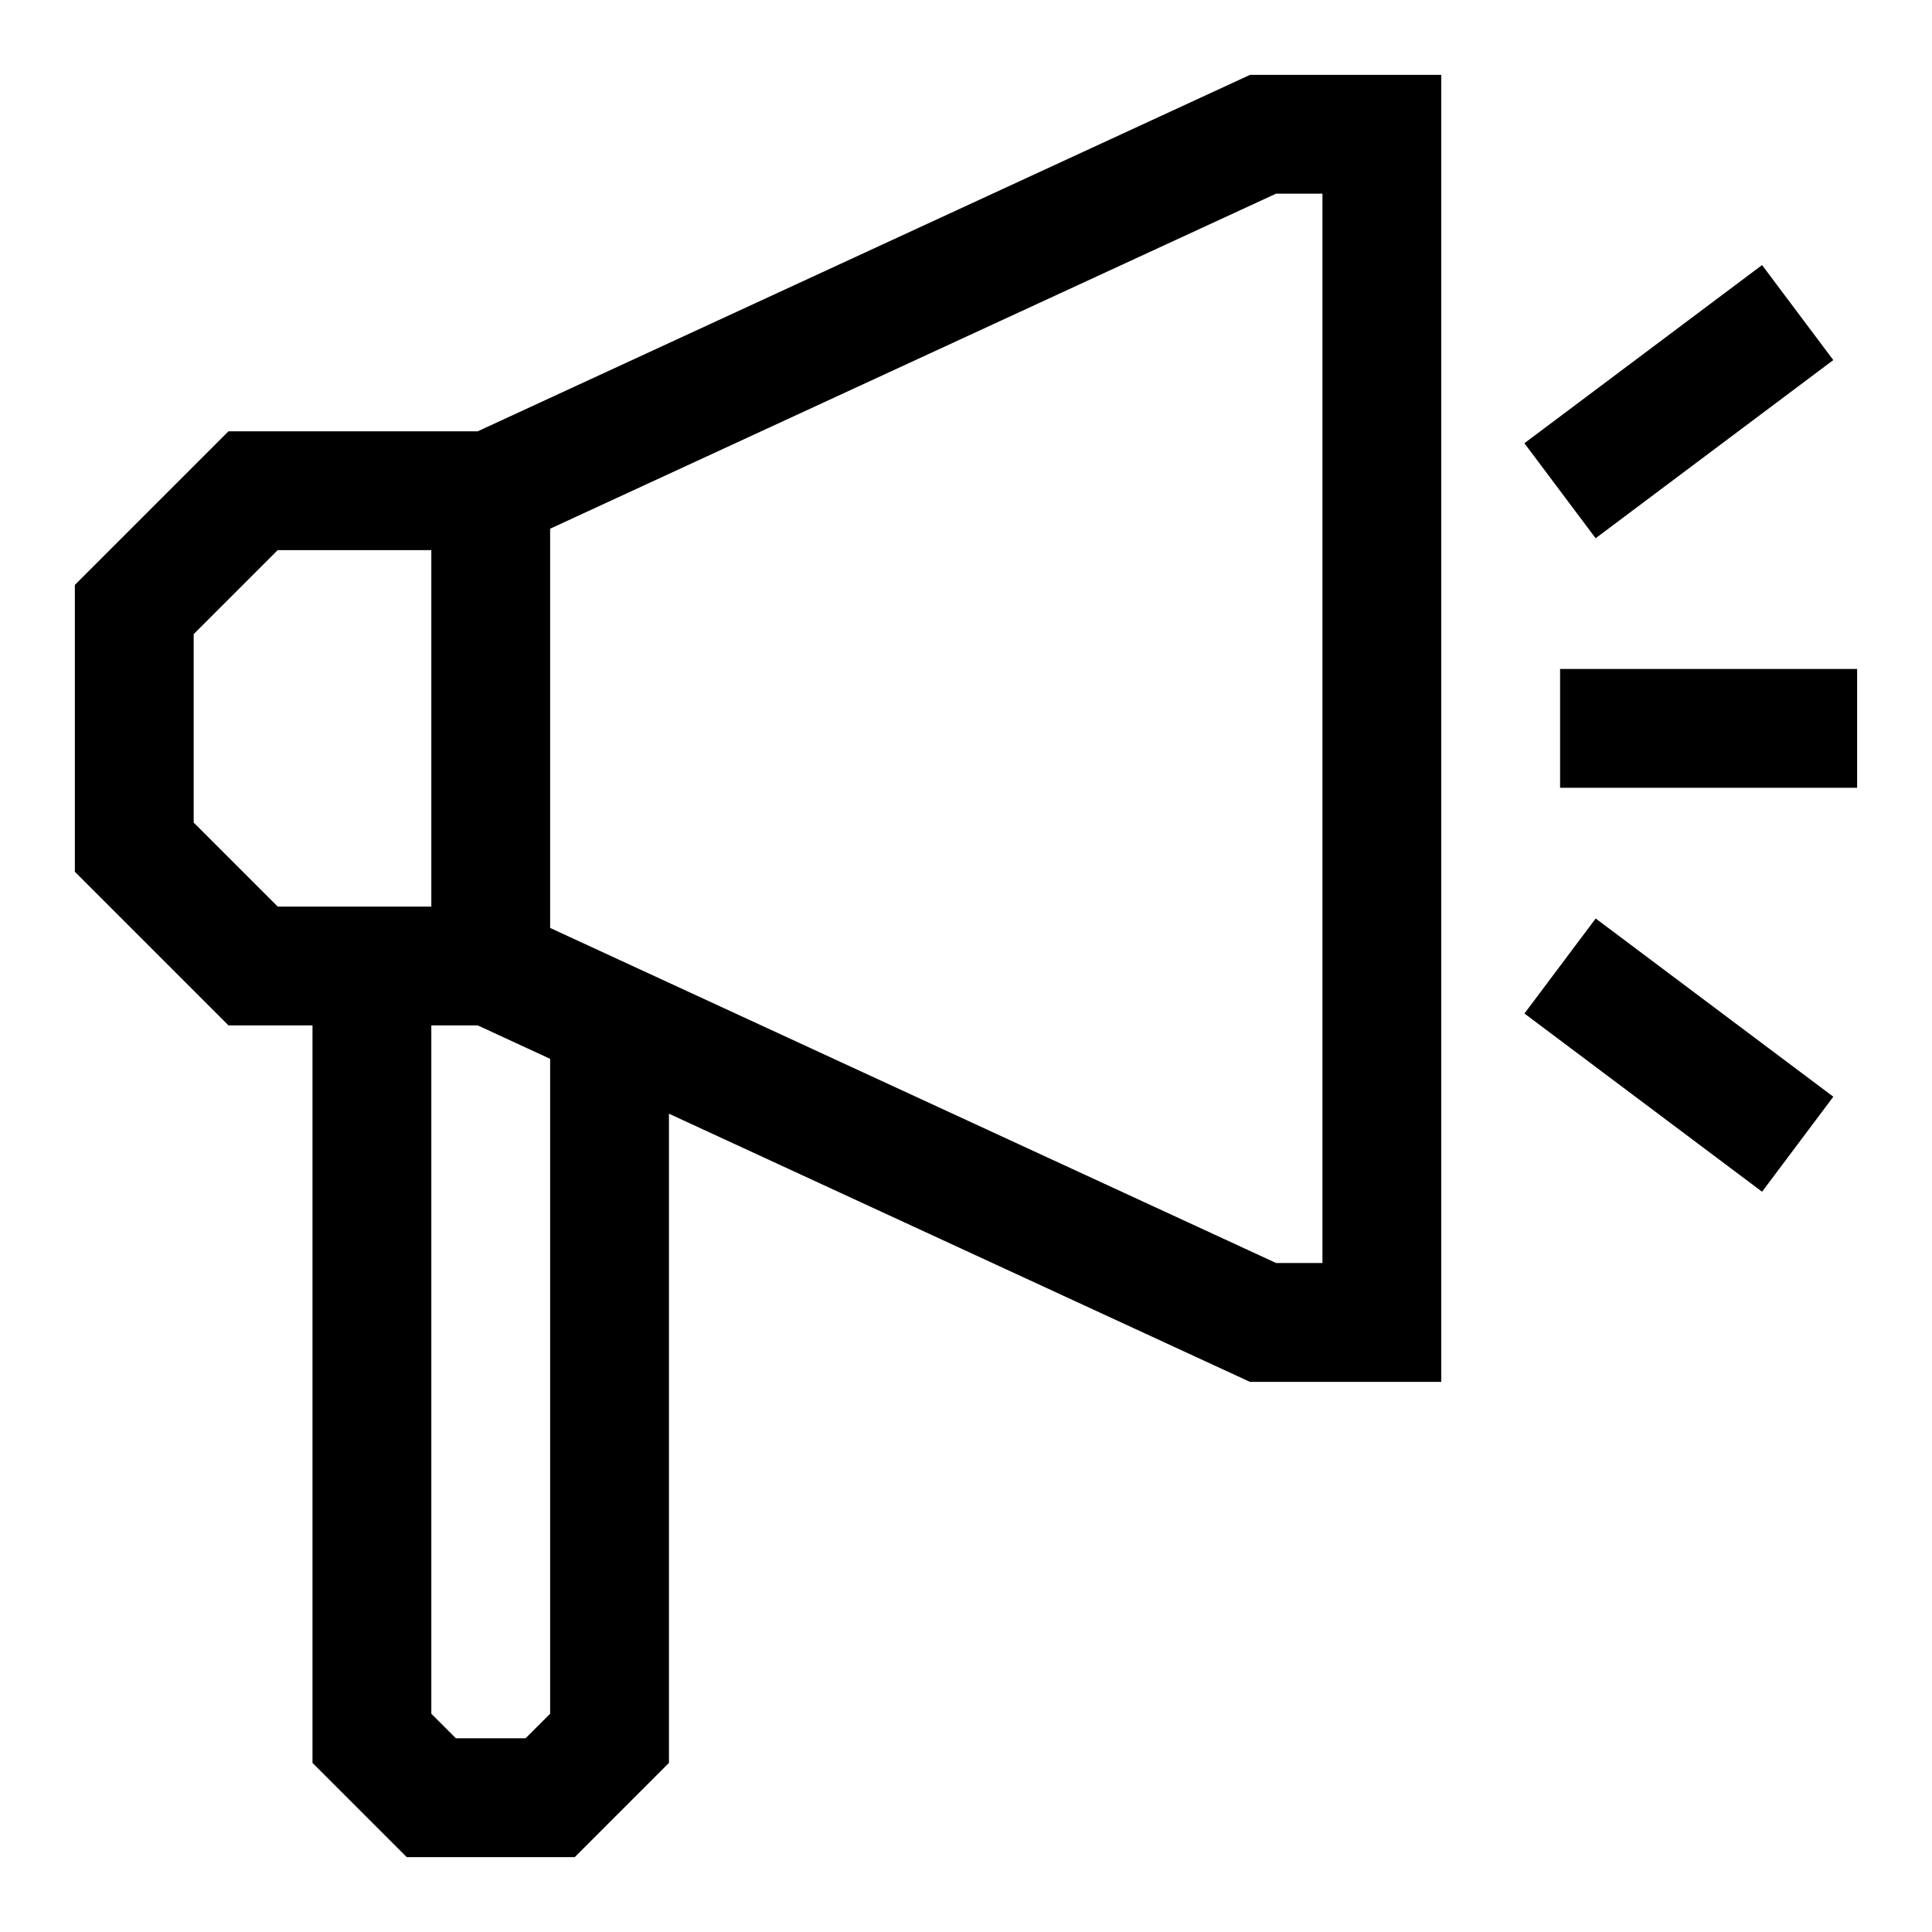<?xml version="1.0" encoding="UTF-8"?>
<!-- Uploaded to: ICON Repo, www.svgrepo.com, Generator: ICON Repo Mixer Tools -->
<svg fill="#000000" width="800px" height="800px" version="1.1" viewBox="144 144 512 512" xmlns="http://www.w3.org/2000/svg">
 <g>
  <path d="m270.6 258.3h-66.047l-40.715 40.715v76.012l40.715 40.715h22.262v195.45l24.973 24.973h44.523l24.969-24.973v-172.05l153.98 71.07h50.695v-346.37h-50.695zm-75.273 103.69v-49.941l22.266-22.262h40.711v94.465h-40.711zm94.465 236.16-6.516 6.519h-18.453l-6.519-6.519v-182.41h12.297l19.191 8.863zm204.67-402.83v283.39h-12.281l-192.39-88.797v-105.8l192.39-88.797z"/>
  <path d="m557.44 321.28h78.719v31.488h-78.719z"/>
  <path d="m547.98 261.46 62.984-47.215 18.879 25.18-62.984 47.215z"/>
  <path d="m547.99 412.59 18.883-25.18 62.977 47.23-18.883 25.18z"/>
 </g>
</svg>